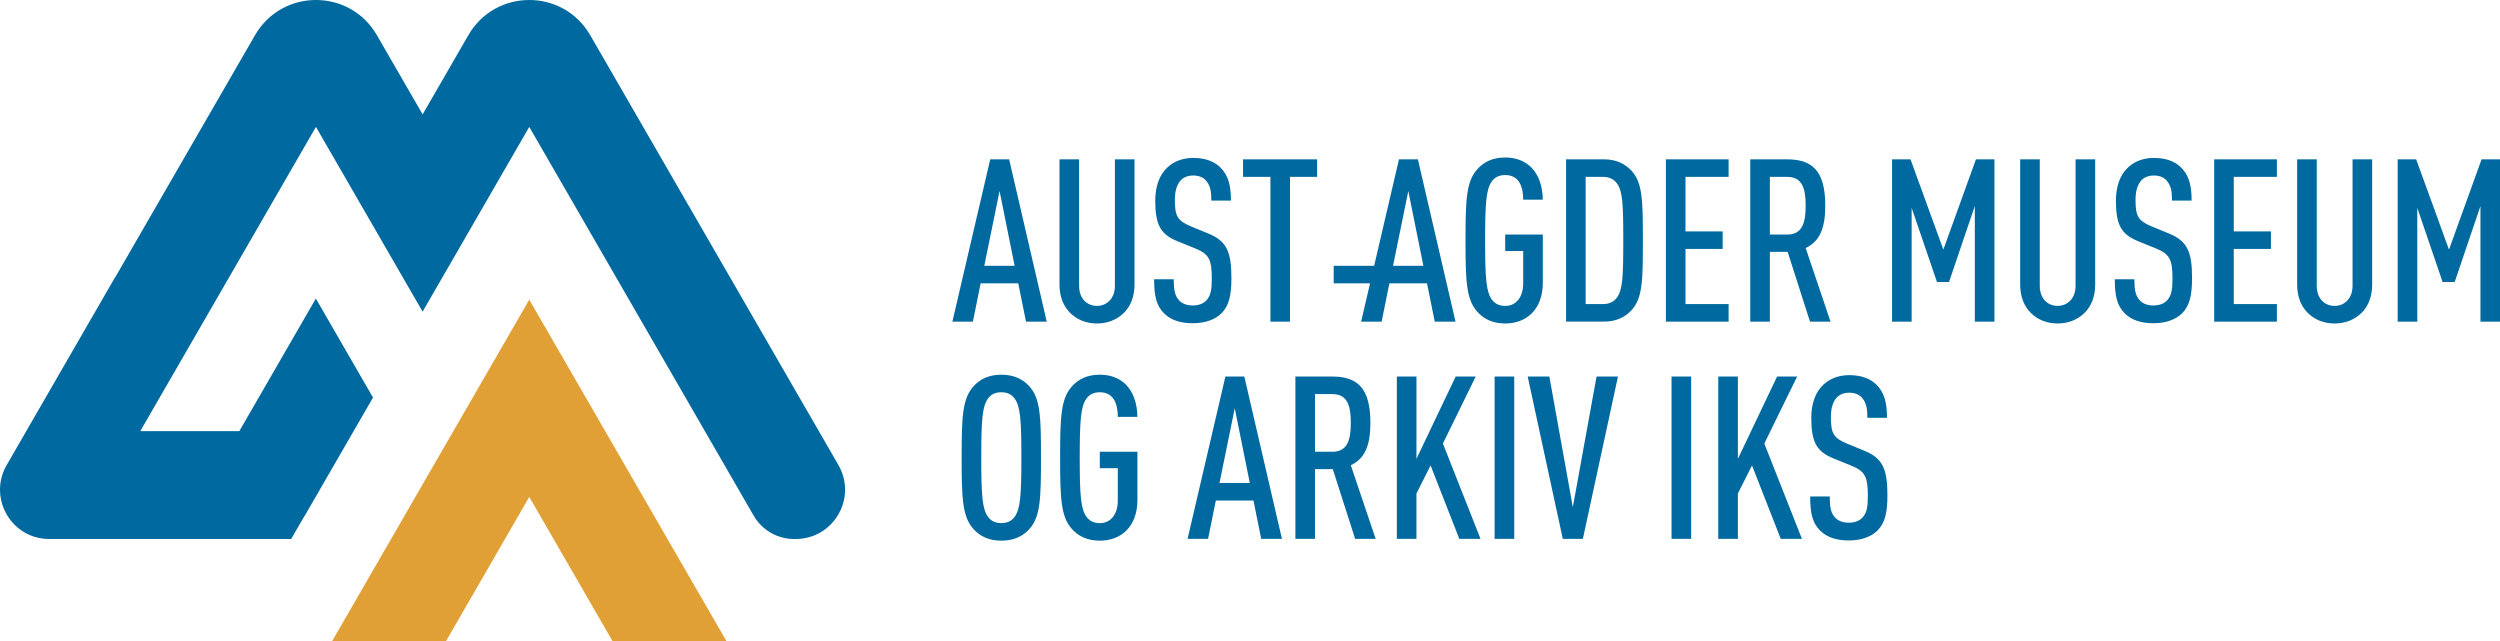 <?xml version="1.0" encoding="UTF-8"?>
<svg enable-background="new 0 0 148.855 116.03" version="1.1" viewBox="0 0 227.86 58.439" xmlns="http://www.w3.org/2000/svg">
 <polygon transform="translate(-36.525 -3.79)" points="77.175 62.229 84.765 49.081 92.356 62.229 93.056 62.229 102.74 62.229 84.765 31.103 66.793 62.229 76.476 62.229" fill="#e1a035"/>
 <g fill="#006aa0">
  <path d="m76.417 42.384c-5.654-9.79-16.16-27.984-22.623-39.178-2.469-4.275-8.641-4.275-11.107 1e-3l-4.167 7.218-4.168-7.218c-2.469-4.276-8.641-4.276-11.109 0l-12.723 22.035h-0.015l-9.895 17.141c-0.434 0.75-0.624 1.549-0.609 2.323 0.033 2.314 1.894 4.422 4.485 4.422h22.052l1.138-1.97c0.06-0.09 0.119-0.183 0.174-0.276l6.148-10.649-5.202-9.009-7e-3 0.013-8e-3 -0.013-6.968 12.07h-9.026c6.426-11.13 16.009-27.728 16.009-27.728l9.723 16.838 9.721-16.838 20.452 35.431c0.763 1.319 2.17 2.131 3.692 2.131h0.126c3.474 0 5.638-3.746 3.907-6.744"/>
  <path d="m91.104 17.409-1.392 6.815h2.764zm2.41 11.908-0.706-3.492h-3.429l-0.706 3.492h-1.87l3.45-14.795h1.724l3.428 14.795zm8.933-0.811c-0.644 0.646-1.516 0.978-2.472 0.978s-1.808-0.332-2.452-0.978c-0.603-0.603-0.956-1.476-0.956-2.556v-11.428h1.787v11.53c0 1.164 0.727 1.829 1.621 1.829 0.893 0 1.641-0.665 1.641-1.829v-11.53h1.787v11.428c0 1.08-0.352 1.953-0.956 2.556m8.873 0.061c-0.561 0.541-1.434 0.895-2.618 0.895-1.143 0-2.016-0.311-2.598-0.895-0.685-0.686-0.914-1.537-0.914-3.115h1.787c0 0.976 0.104 1.516 0.499 1.931 0.249 0.271 0.665 0.458 1.226 0.458 0.602 0 0.997-0.188 1.267-0.479 0.395-0.436 0.478-0.996 0.478-1.974 0-1.704-0.249-2.223-1.454-2.722l-1.684-0.686c-1.517-0.623-2.015-1.455-2.015-3.699 0-1.288 0.374-2.348 1.122-3.034 0.582-0.54 1.371-0.853 2.347-0.853 1.081 0 1.892 0.313 2.453 0.853 0.748 0.727 0.977 1.684 0.977 3.034h-1.787c0-0.789-0.083-1.33-0.458-1.787-0.249-0.312-0.644-0.498-1.205-0.498-0.519 0-0.894 0.187-1.143 0.456-0.353 0.396-0.519 0.998-0.519 1.767 0 1.455 0.228 1.891 1.413 2.391l1.662 0.686c1.684 0.686 2.079 1.724 2.079 4.052 0 1.537-0.208 2.514-0.915 3.219m6.255-12.446v13.194h-1.786v-13.194h-2.494v-1.601h6.753v1.601zm10.785 1.288-1.393 6.815h2.764zm2.41 11.908-0.707-3.492h-3.429l-0.707 3.492h-1.869l3.45-14.795h1.724l3.429 14.795zm6.419 0.166c-1.185 0-1.974-0.437-2.535-1.062-1.019-1.122-1.081-2.804-1.081-6.503s0.062-5.382 1.081-6.504c0.561-0.623 1.35-1.061 2.535-1.061 1.039 0 1.828 0.354 2.389 0.914 0.686 0.706 1.019 1.726 1.04 2.931h-1.788c0-0.997-0.269-2.244-1.641-2.244-0.582 0-0.955 0.229-1.205 0.561-0.519 0.706-0.624 1.892-0.624 5.403s0.105 4.695 0.624 5.402c0.25 0.332 0.623 0.561 1.205 0.561 1.039 0 1.641-0.852 1.641-2.057v-2.95h-1.641v-1.496h3.429v4.384c0 2.452-1.496 3.721-3.429 3.721m10.16-12.801c-0.249-0.332-0.665-0.561-1.246-0.561h-1.58v11.595h1.58c0.581 0 0.997-0.229 1.246-0.561 0.541-0.707 0.603-1.85 0.603-5.236s-0.062-4.53-0.603-5.237m1.351 11.594c-0.561 0.604-1.351 1.039-2.535 1.039h-3.428v-14.794h3.428c1.184 0 1.974 0.437 2.535 1.039 1.018 1.103 1.038 2.723 1.038 6.359s-0.02 5.257-1.038 6.357m3.137 1.041v-14.795h5.715v1.599h-3.928v4.967h3.387v1.601h-3.387v5.027h3.928v1.602h-5.715zm11.055-13.196h-1.579v5.258h1.579c1.371 0 1.683-1.06 1.683-2.64 0-1.558-0.312-2.618-1.683-2.618m2.078 13.196-2.037-6.359h-1.62v6.359h-1.788v-14.795h3.346c2.244 0 3.491 0.976 3.491 4.217 0 2.058-0.499 3.263-1.787 3.865l2.267 6.713zm15.022 0v-10.537l-2.35 6.921h-1.1l-2.307-6.755v10.371h-1.787v-14.795h1.684l2.992 8.228 2.971-8.228h1.684v14.795zm10.015-0.811c-0.645 0.646-1.518 0.978-2.474 0.978s-1.808-0.332-2.452-0.978c-0.602-0.603-0.955-1.476-0.955-2.556v-11.428h1.786v11.53c0 1.164 0.728 1.829 1.621 1.829s1.642-0.665 1.642-1.829v-11.53h1.787v11.428c0 1.08-0.352 1.953-0.955 2.556m8.871 0.061c-0.561 0.541-1.433 0.895-2.617 0.895-1.144 0-2.016-0.311-2.598-0.895-0.686-0.686-0.914-1.537-0.914-3.115h1.786c0 0.976 0.104 1.516 0.499 1.931 0.249 0.271 0.665 0.458 1.227 0.458 0.602 0 0.998-0.188 1.268-0.479 0.395-0.436 0.479-0.996 0.479-1.974 0-1.704-0.25-2.223-1.455-2.722l-1.685-0.686c-1.517-0.623-2.015-1.455-2.015-3.699 0-1.288 0.373-2.348 1.121-3.034 0.582-0.54 1.371-0.853 2.349-0.853 1.081 0 1.892 0.313 2.453 0.853 0.748 0.727 0.976 1.684 0.976 3.034h-1.787c0-0.789-0.082-1.33-0.457-1.787-0.248-0.312-0.645-0.498-1.205-0.498-0.52 0-0.894 0.187-1.143 0.456-0.354 0.396-0.52 0.998-0.52 1.767 0 1.455 0.228 1.891 1.412 2.391l1.662 0.686c1.685 0.686 2.078 1.724 2.078 4.052 0 1.537-0.207 2.514-0.914 3.219m2.93 0.75v-14.795h5.715v1.599h-3.928v4.967h3.388v1.601h-3.388v5.027h3.928v1.602h-5.715zm13.443-0.811c-0.644 0.646-1.516 0.978-2.472 0.978-0.957 0-1.81-0.332-2.453-0.978-0.603-0.603-0.955-1.476-0.955-2.556v-11.428h1.786v11.53c0 1.164 0.727 1.829 1.622 1.829 0.894 0 1.642-0.665 1.642-1.829v-11.53h1.787v11.428c1e-3 1.08-0.353 1.953-0.957 2.556m10.827 0.811v-10.537l-2.348 6.921h-1.102l-2.307-6.755v10.371h-1.787v-14.795h1.684l2.992 8.228 2.971-8.228h1.683v14.795zm-104.52-5.092h4.073v1.601h-4.073z"/>
  <path d="m92.47 36.313c-0.25-0.334-0.624-0.562-1.206-0.562s-0.956 0.228-1.205 0.562c-0.52 0.705-0.623 1.891-0.623 5.401 0 3.513 0.103 4.696 0.623 5.404 0.249 0.332 0.623 0.56 1.205 0.56s0.956-0.228 1.206-0.56c0.519-0.708 0.623-1.892 0.623-5.404 0-3.51-0.104-4.695-0.623-5.401m1.35 11.907c-0.561 0.623-1.371 1.059-2.556 1.059-1.184 0-1.975-0.436-2.535-1.059-1.019-1.123-1.081-2.806-1.081-6.505 0-3.698 0.062-5.381 1.081-6.503 0.56-0.624 1.351-1.061 2.535-1.061 1.185 0 1.995 0.437 2.556 1.061 1.018 1.122 1.059 2.805 1.059 6.503 0 3.699-0.041 5.382-1.059 6.505m6.42 1.058c-1.184 0-1.974-0.435-2.536-1.059-1.017-1.122-1.08-2.805-1.08-6.504s0.063-5.382 1.08-6.504c0.562-0.623 1.352-1.061 2.536-1.061 1.039 0 1.828 0.354 2.389 0.914 0.686 0.707 1.019 1.726 1.04 2.931h-1.788c0-0.997-0.269-2.244-1.641-2.244-0.582 0-0.955 0.229-1.205 0.562-0.519 0.705-0.624 1.891-0.624 5.402s0.105 4.696 0.624 5.402c0.25 0.333 0.623 0.562 1.205 0.562 1.039 0 1.641-0.852 1.641-2.058v-2.95h-1.641v-1.497h3.429v4.385c0 2.453-1.497 3.719-3.429 3.719m12.301-12.072-1.392 6.816h2.763zm2.41 11.906-0.706-3.49h-3.429l-0.707 3.49h-1.869l3.449-14.795h1.724l3.429 14.795zm6.483-13.193h-1.579v5.256h1.579c1.372 0 1.684-1.059 1.684-2.639 0-1.558-0.312-2.617-1.684-2.617m2.078 13.193-2.037-6.357h-1.62v6.357h-1.788v-14.795h3.346c2.244 0 3.491 0.978 3.491 4.219 0 2.057-0.499 3.263-1.786 3.865l2.265 6.711zm9.495 0-2.617-6.69-1.29 2.556v4.135h-1.787v-14.796h1.788v7.502l3.575-7.502h1.827l-2.991 6.109 3.428 8.686zm3.219-14.795h1.787v14.795h-1.787zm8.043 14.795h-1.83l-3.199-14.795h1.975l2.139 11.907 2.162-11.907h1.953zm8.082-14.795h1.787v14.795h-1.787zm9.953 14.795-2.619-6.69-1.287 2.556v4.135h-1.788v-14.796h1.788v7.502l3.574-7.502h1.828l-2.992 6.109 3.429 8.686zm8.81-0.748c-0.562 0.541-1.433 0.895-2.618 0.895-1.143 0-2.016-0.313-2.598-0.895-0.686-0.685-0.913-1.536-0.913-3.115h1.786c0 0.976 0.104 1.517 0.498 1.932 0.25 0.271 0.666 0.457 1.227 0.457 0.604 0 0.998-0.187 1.268-0.478 0.396-0.437 0.479-0.997 0.479-1.975 0-1.704-0.25-2.224-1.455-2.722l-1.684-0.686c-1.517-0.623-2.016-1.454-2.016-3.698 0-1.289 0.374-2.349 1.122-3.035 0.582-0.539 1.371-0.853 2.349-0.853 1.08 0 1.891 0.313 2.453 0.853 0.748 0.728 0.976 1.684 0.976 3.035h-1.787c0-0.791-0.083-1.33-0.457-1.788-0.249-0.311-0.644-0.499-1.205-0.499-0.521 0-0.894 0.188-1.144 0.458-0.354 0.395-0.52 0.998-0.52 1.766 0 1.455 0.229 1.892 1.413 2.391l1.662 0.685c1.685 0.687 2.078 1.726 2.078 4.053 0 1.538-0.207 2.514-0.914 3.219"/>
 </g>
</svg>
